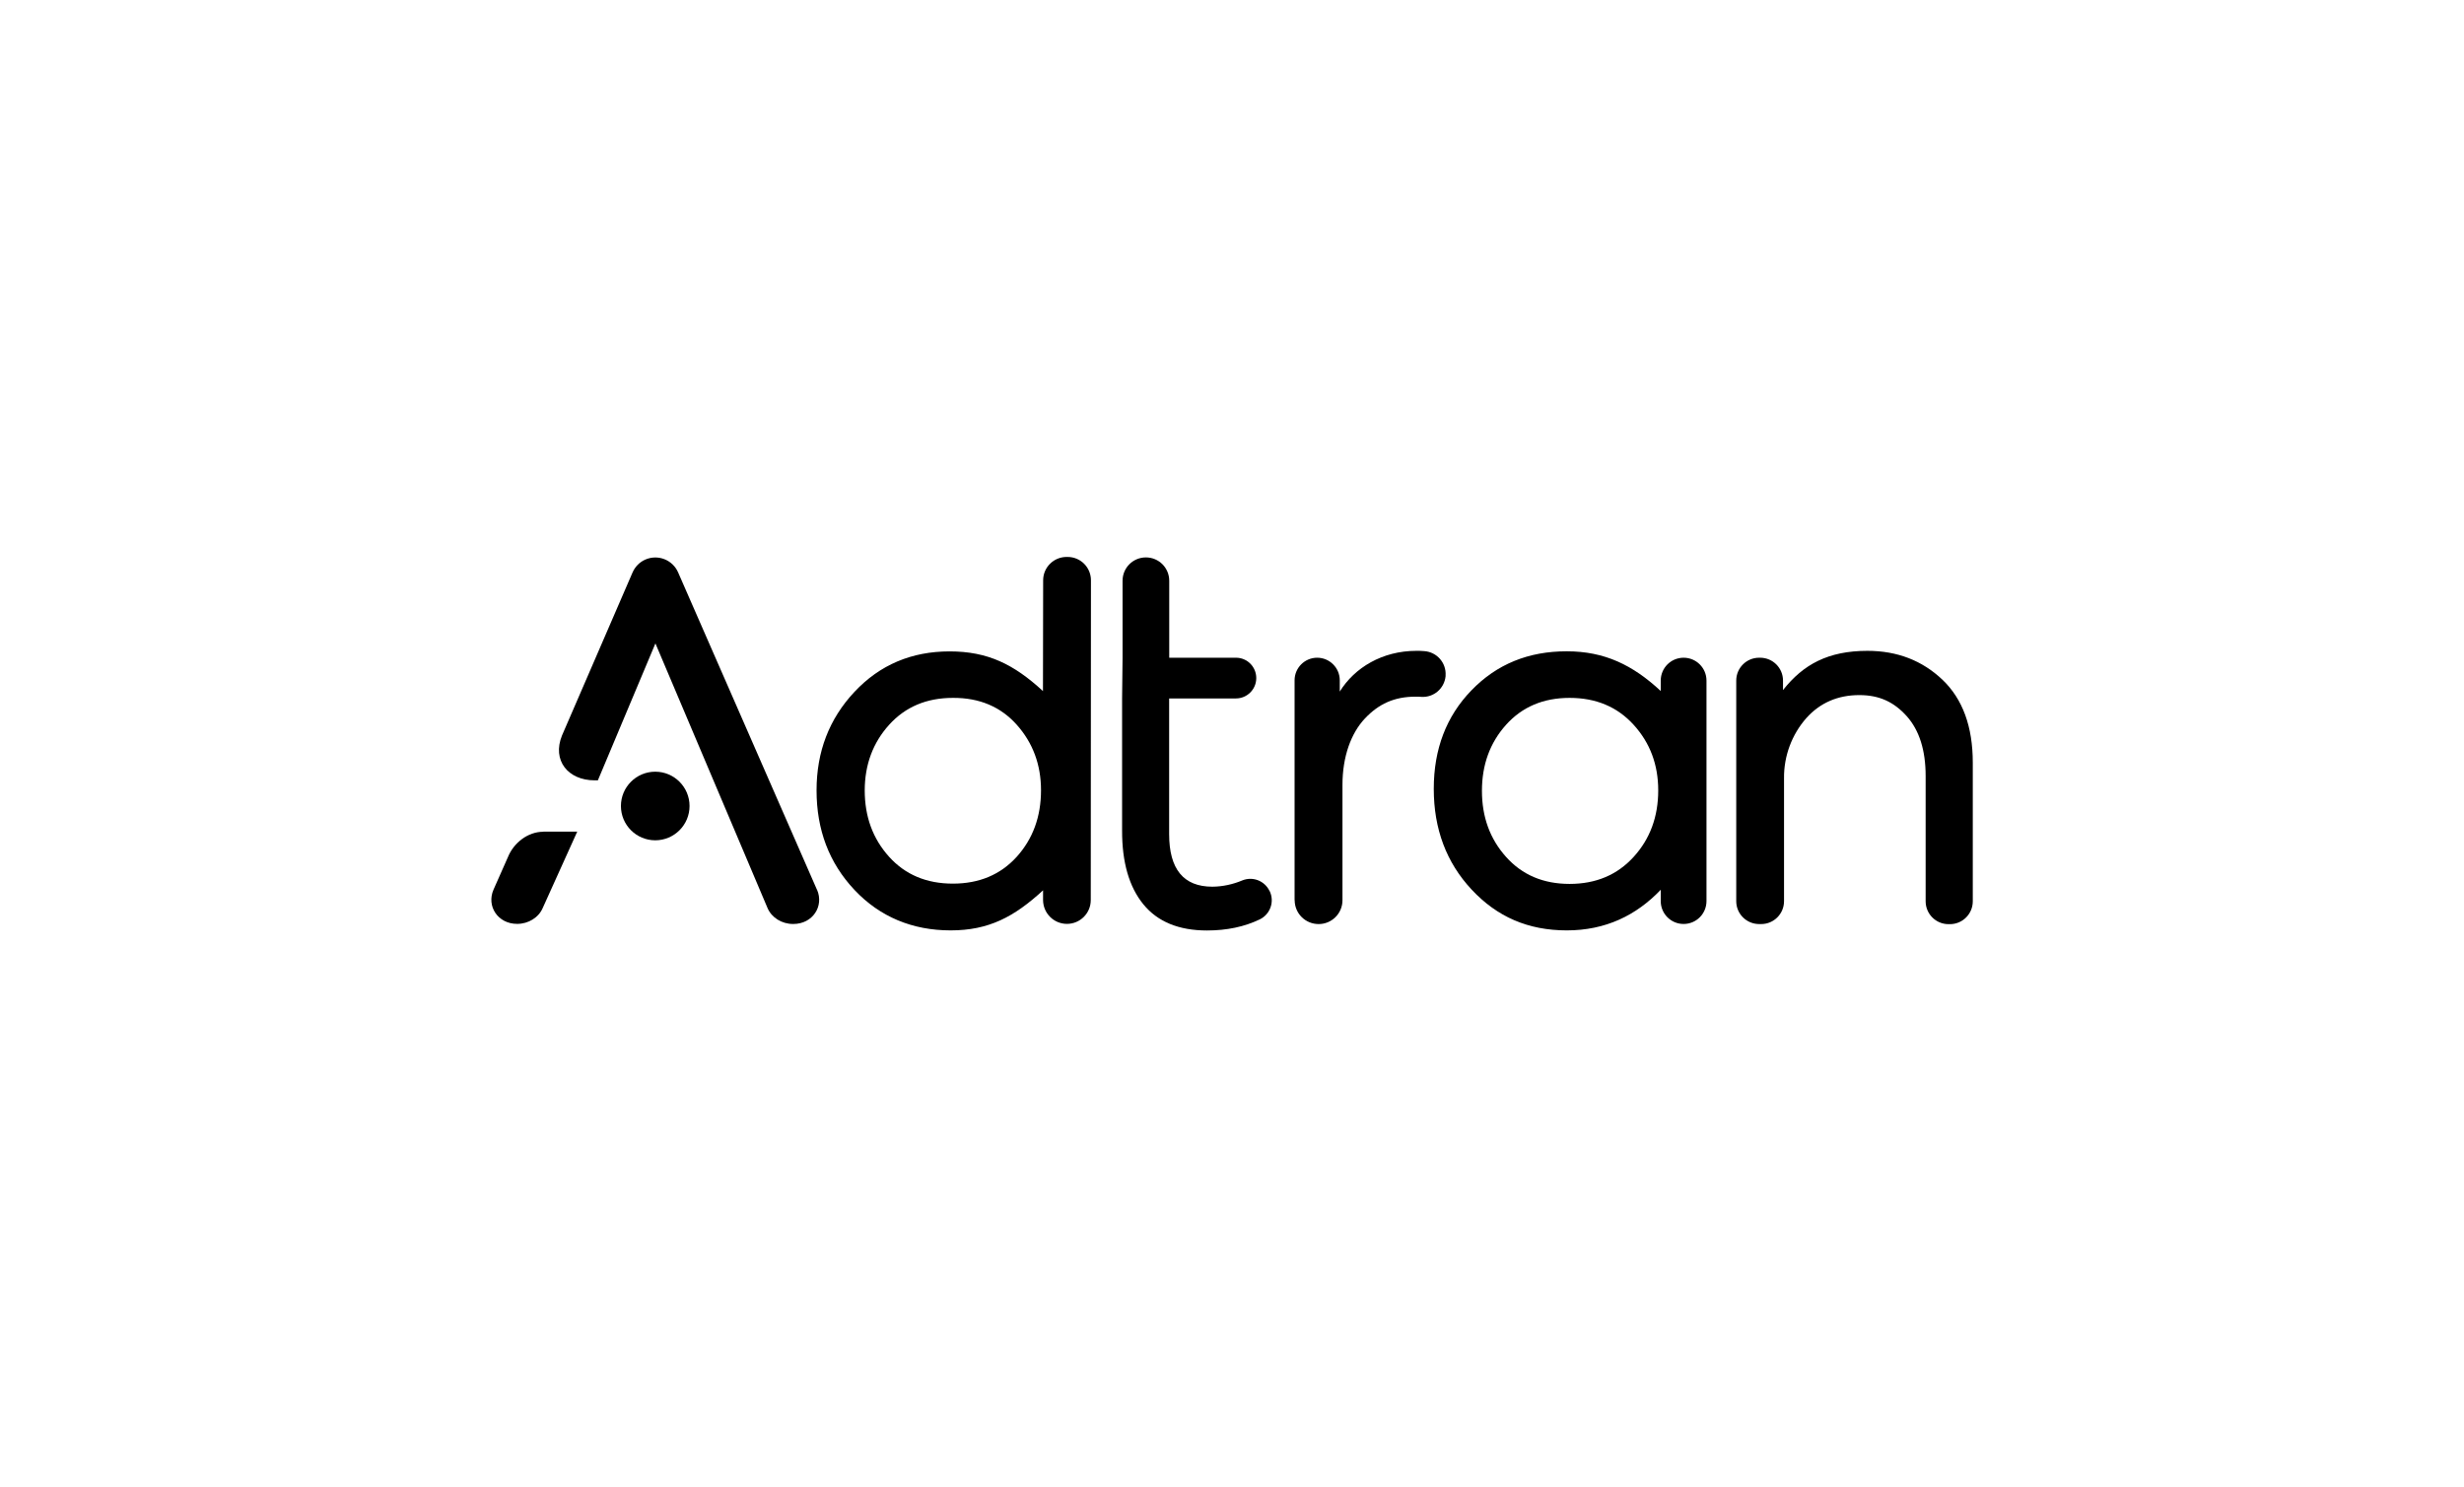 <?xml version="1.0" encoding="UTF-8"?>
<svg id="Livello_1" data-name="Livello 1" xmlns="http://www.w3.org/2000/svg" viewBox="0 0 265 160">
  <path d="M114.71,59.91h.11c1.39,0,2.51,1.12,2.51,2.51h0s-.02,34.4-.02,34.4c0,1.42-1.15,2.56-2.56,2.56h0c-1.42,0-2.56-1.15-2.57-2.56v-1.05c-3.11,2.86-5.84,4.31-9.94,4.31s-7.61-1.45-10.34-4.35c-2.73-2.9-4.08-6.47-4.08-10.71,0-4.17,1.36-7.7,4.08-10.6,2.72-2.9,6.13-4.35,10.23-4.35s6.9,1.38,10.04,4.27l.02-11.92c0-1.38,1.12-2.5,2.51-2.51ZM95.62,92.16c1.74,1.93,4.03,2.89,6.86,2.89s5.12-.96,6.87-2.89c1.74-1.93,2.61-4.32,2.61-7.15,0-2.76-.88-5.11-2.61-7.05s-4.03-2.91-6.87-2.89c-2.83,0-5.12.97-6.86,2.9-1.74,1.93-2.61,4.28-2.62,7.04,0,2.83.87,5.21,2.62,7.15Z"/>
  <path d="M136.54,95.83h0c.56,1.13.09,2.5-1.04,3.06,0,0,0,0,0,0-1.66.8-3.55,1.2-5.69,1.2-3.03,0-5.31-.94-6.84-2.81-1.53-1.87-2.3-4.52-2.29-7.94v-14.21l.05-4.38v-8.28c0-1.39,1.12-2.51,2.51-2.51,0,0,0,0,0,0h0c1.39,0,2.51,1.12,2.51,2.51v8.28h7.18c1.21,0,2.18.98,2.18,2.19h0c0,1.21-.98,2.19-2.19,2.19h-7.18v14.59c0,3.78,1.55,5.66,4.65,5.66,1.11-.01,2.21-.25,3.23-.68,1.12-.45,2.39.05,2.91,1.13Z"/>
  <path d="M139.23,96.82v-23.64c0-1.34,1.09-2.43,2.43-2.43h0c1.34,0,2.43,1.09,2.43,2.43v1.21c1.59-2.57,4.58-4.38,8.23-4.38.29,0,.57,0,.85.03,1.36.09,2.39,1.26,2.3,2.62,0,.03,0,.05,0,.08h0c-.13,1.32-1.28,2.31-2.61,2.22-.21-.02-.42-.02-.63-.02-2.28,0-3.96.78-5.44,2.35s-2.41,4.08-2.41,7.14v12.41c0,1.42-1.15,2.56-2.56,2.56h0c-1.42,0-2.57-1.13-2.58-2.55,0,0,0,0,0-.01Z"/>
  <path d="M181.07,70.75h0c1.36,0,2.46,1.1,2.46,2.46h0v23.72c0,1.36-1.1,2.46-2.46,2.46h0c-1.36,0-2.46-1.1-2.46-2.46h0v-1.22c-2.62,2.75-5.93,4.37-10.1,4.37s-7.5-1.46-10.23-4.38-4.08-6.54-4.08-10.85c0-4.27,1.35-7.81,4.06-10.6,2.71-2.8,6.12-4.2,10.25-4.19,4.06,0,7.09,1.47,10.1,4.27v-1.12c0-1.36,1.1-2.46,2.46-2.46ZM161.97,92.17c1.73,1.94,4.01,2.91,6.84,2.91s5.13-.97,6.89-2.91c1.76-1.93,2.64-4.32,2.64-7.15,0-2.77-.88-5.11-2.64-7.05s-4.06-2.9-6.89-2.9-5.11.97-6.84,2.9-2.59,4.3-2.59,7.1c0,2.8.86,5.17,2.59,7.1Z"/>
  <path d="M186.73,96.93v-23.72c0-1.36,1.1-2.46,2.46-2.46,0,0,0,0,0,0h.11c1.36,0,2.46,1.1,2.46,2.46h0v1.02c2.17-2.75,4.84-4.22,9.08-4.22,3.21,0,5.89,1.04,8.07,3.11,2.17,2.07,3.26,5.04,3.26,8.92v14.91c0,1.36-1.1,2.46-2.46,2.46h-.15c-1.36,0-2.46-1.1-2.46-2.46h0v-13.47c0-2.78-.68-4.92-2.03-6.44-1.36-1.51-2.92-2.27-5.1-2.27-2.31,0-4.21.82-5.69,2.46-1.58,1.79-2.44,4.11-2.41,6.5v13.21c0,1.36-1.1,2.46-2.46,2.46h-.21c-1.36,0-2.46-1.09-2.47-2.44,0,0,0,0,0-.01Z"/>
  <path d="M58.43,89.47c-1.66,0-3.18,1.19-3.8,2.72h0l-1.55,3.5c-.78,1.77.45,3.69,2.54,3.69h0c1.21,0,2.31-.68,2.75-1.71l3.71-8.21h-3.64Z"/>
  <path d="M87.86,95.7l-14.93-34.13c-.59-1.35-2.16-1.97-3.52-1.38-.62.27-1.11.77-1.38,1.39l-7.59,17.54c-1.08,2.67.64,4.82,3.52,4.82h.34l6.19-14.73,12.06,28.47c.44,1.03,1.53,1.71,2.75,1.71h.02c2.09,0,3.32-1.92,2.55-3.69Z"/>
  <circle cx="70.47" cy="86.7" r="3.69"/>
</svg>